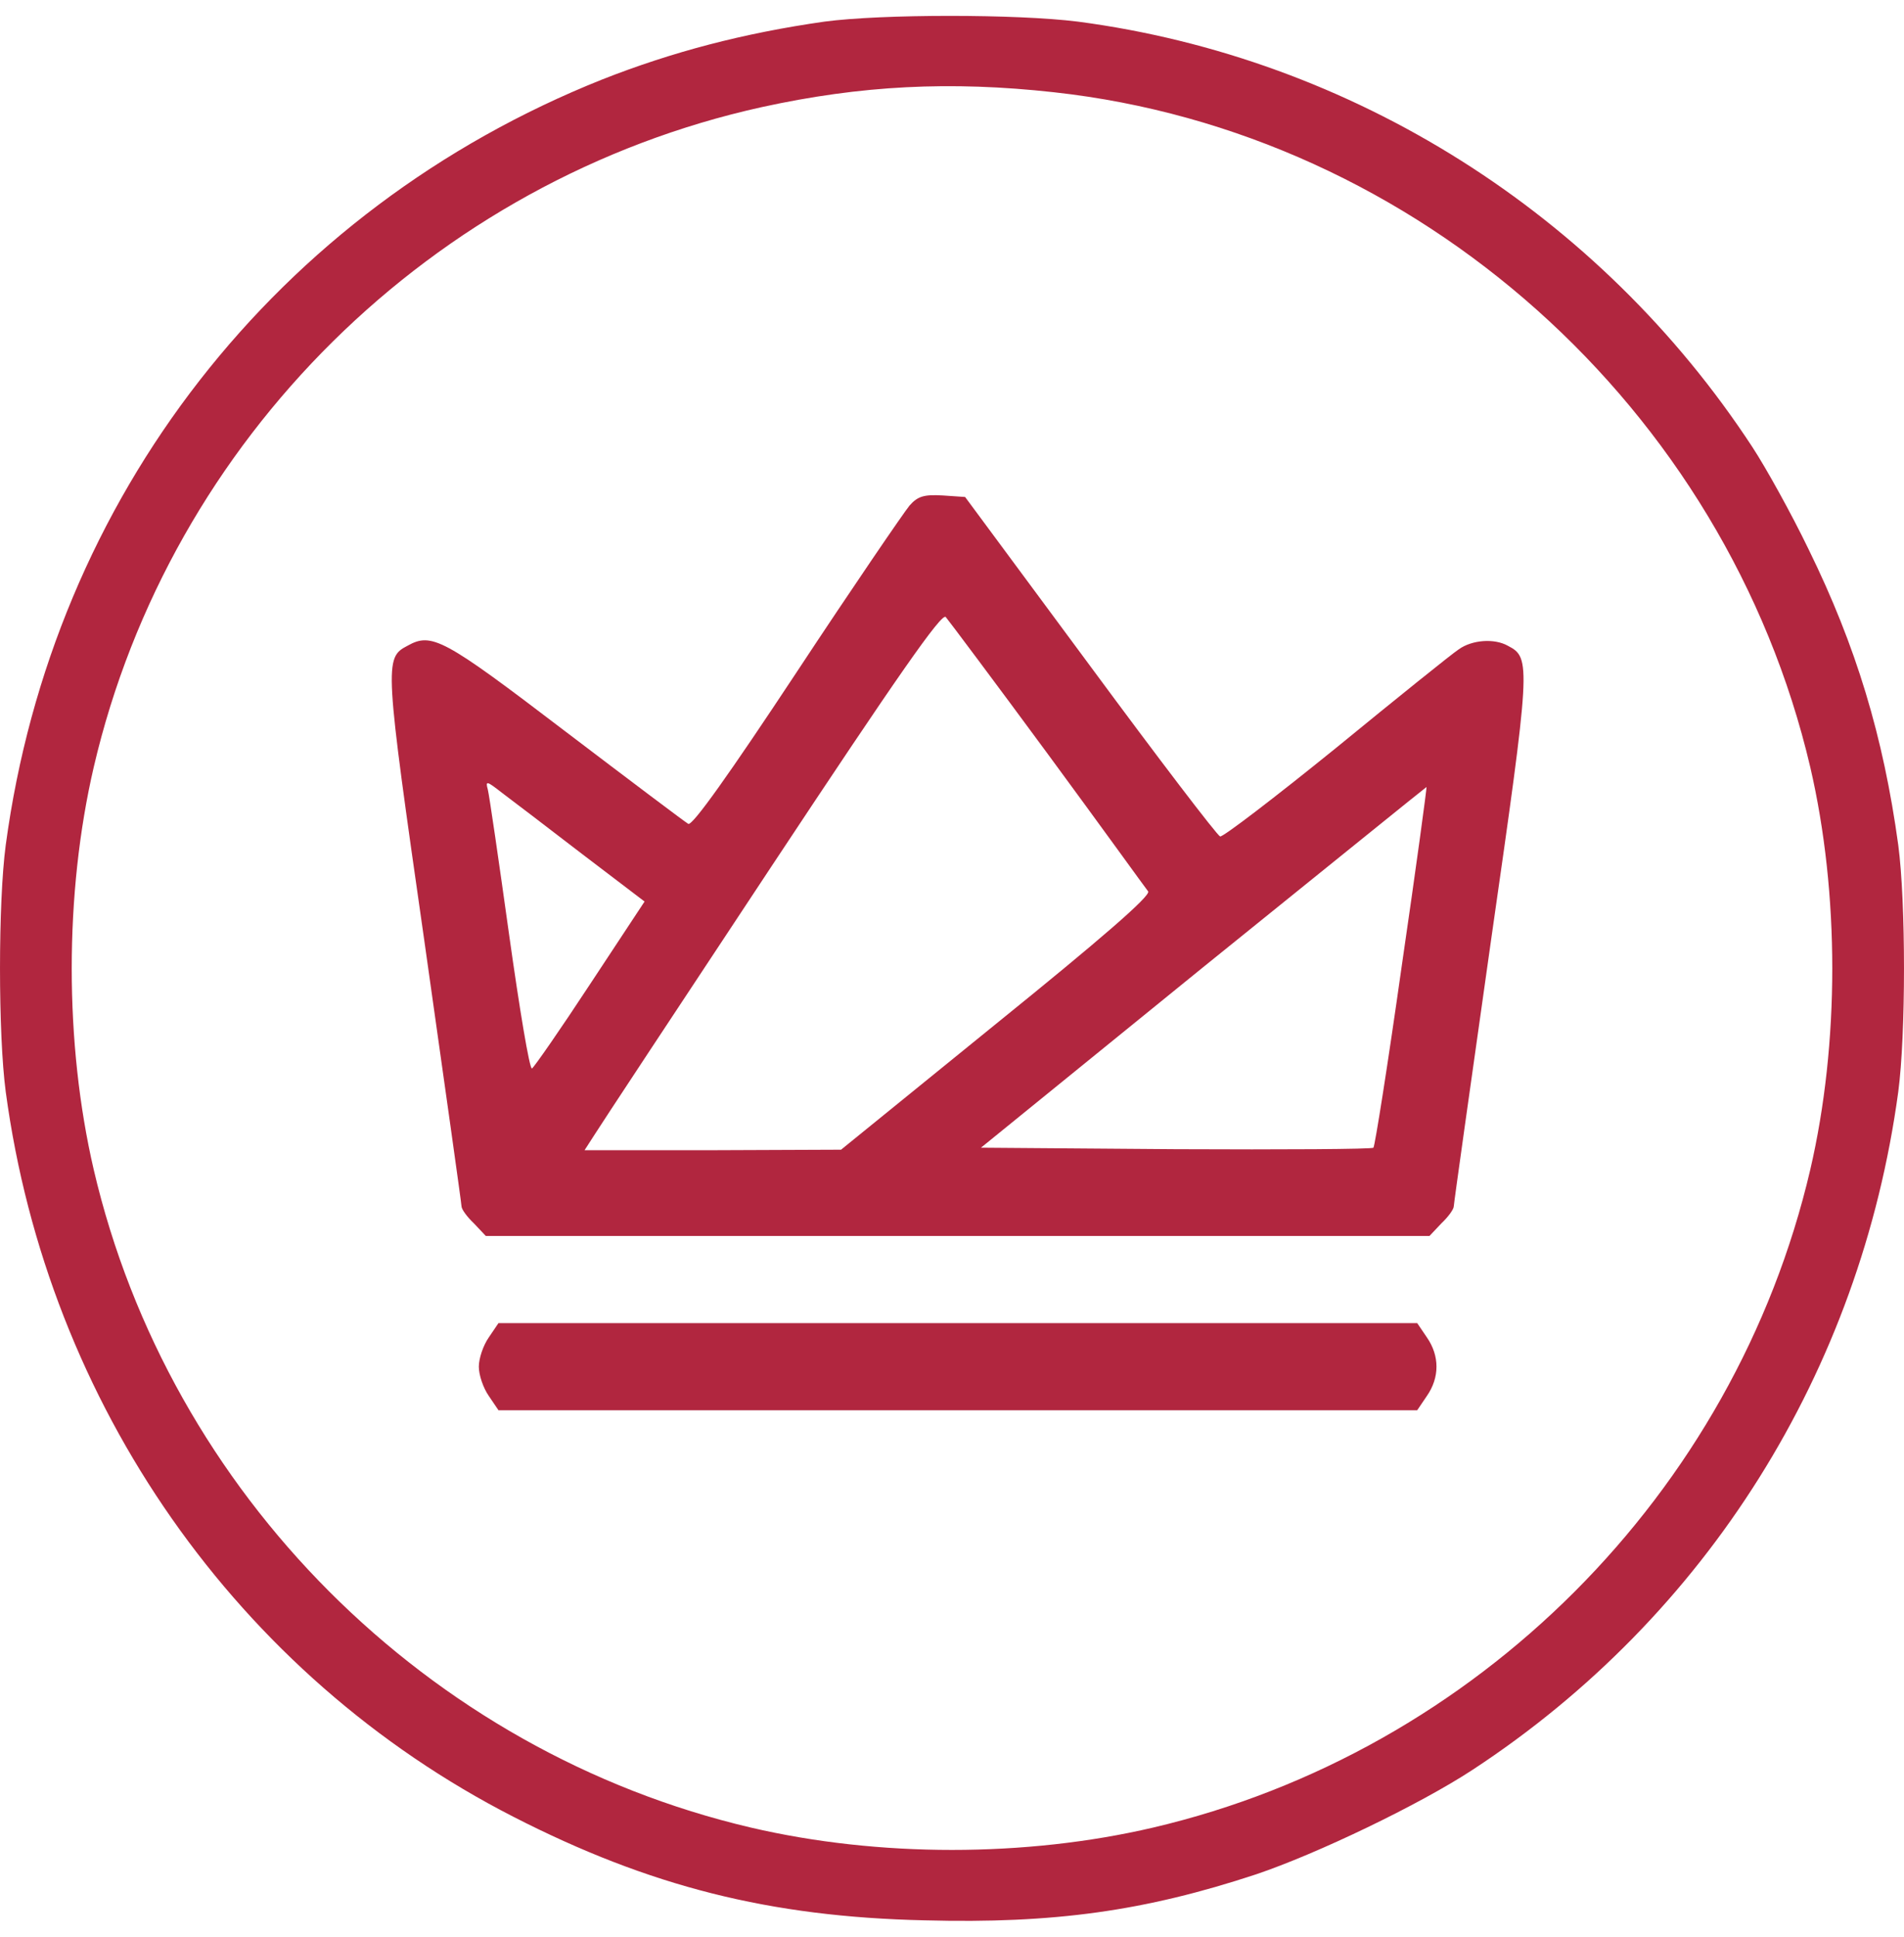 <?xml version="1.0" encoding="UTF-8"?> <svg xmlns="http://www.w3.org/2000/svg" width="60" height="61" viewBox="0 0 60 61" fill="none"> <path d="M25.981 0.681C23.436 1.043 21.186 1.633 18.975 2.504C8.727 6.591 1.654 15.665 0.181 26.615C-0.06 28.424 -0.06 32.579 0.181 34.389C1.507 44.239 7.482 52.777 16.189 57.227C20.462 59.411 24.253 60.376 29.143 60.483C33.228 60.591 36.082 60.188 39.578 59.036C41.494 58.392 44.735 56.838 46.41 55.739C53.791 50.901 58.627 43.181 59.819 34.389C60.06 32.579 60.06 28.424 59.819 26.615C59.35 23.197 58.493 20.356 56.993 17.3C56.457 16.188 55.653 14.74 55.224 14.084C50.415 6.739 42.619 1.82 33.965 0.681C32.05 0.44 27.79 0.44 25.981 0.681ZM33.215 2.906C44.682 4.166 54.394 12.851 57.046 24.162C57.971 28.143 57.971 32.861 57.046 36.841C54.662 47.041 46.531 55.176 36.336 57.562C32.318 58.5 27.683 58.5 23.664 57.562C13.47 55.176 5.338 47.041 2.954 36.841C2.029 32.861 2.029 28.143 2.954 24.162C5.365 13.829 13.63 5.667 23.999 3.375C27.12 2.691 29.946 2.544 33.215 2.906Z" fill="#B1263F"></path> <path d="M28.662 15.923C28.49 16.129 26.879 18.481 25.097 21.182C22.986 24.375 21.813 26.027 21.688 25.948C21.579 25.884 19.828 24.566 17.779 23.009C13.964 20.101 13.605 19.911 12.839 20.34C12.104 20.721 12.12 20.896 13.37 29.618C14.011 34.146 14.543 37.911 14.543 37.99C14.543 38.086 14.715 38.324 14.934 38.531L15.309 38.928H45.047L45.422 38.531C45.641 38.324 45.813 38.086 45.813 37.99C45.813 37.911 46.345 34.146 46.986 29.618C48.237 20.896 48.252 20.721 47.518 20.34C47.095 20.101 46.392 20.149 45.97 20.451C45.751 20.594 44.015 21.992 42.092 23.565C40.169 25.122 38.527 26.377 38.449 26.345C38.355 26.313 36.51 23.898 34.353 20.975L30.413 15.653L29.709 15.605C29.131 15.573 28.927 15.621 28.662 15.923ZM33.024 23.755C34.697 26.027 36.104 27.981 36.182 28.077C36.26 28.22 34.681 29.586 31.398 32.239L26.504 36.211L22.47 36.227H18.421L18.718 35.766C18.874 35.512 21.391 31.699 24.315 27.282C28.302 21.261 29.678 19.291 29.803 19.434C29.897 19.545 31.351 21.483 33.024 23.755ZM18.327 26.885L20.312 28.395L18.593 31C17.654 32.43 16.826 33.621 16.763 33.653C16.685 33.669 16.372 31.779 16.044 29.443C15.716 27.092 15.418 25.042 15.372 24.867C15.293 24.581 15.34 24.597 15.809 24.963C16.107 25.185 17.232 26.043 18.327 26.885ZM44.172 30.428C43.734 33.526 43.327 36.1 43.28 36.148C43.249 36.195 40.435 36.211 37.058 36.195L30.913 36.148L37.918 30.46C41.779 27.346 44.938 24.788 44.953 24.788C44.969 24.788 44.625 27.33 44.172 30.428Z" fill="#B1263F"></path> <path d="M15.406 42.119C15.225 42.376 15.089 42.788 15.089 43.045C15.089 43.303 15.225 43.714 15.406 43.971L15.708 44.417H44.66L44.962 43.971C45.369 43.388 45.369 42.702 44.962 42.119L44.66 41.673H15.708L15.406 42.119Z" fill="#B1263F"></path> </svg> 